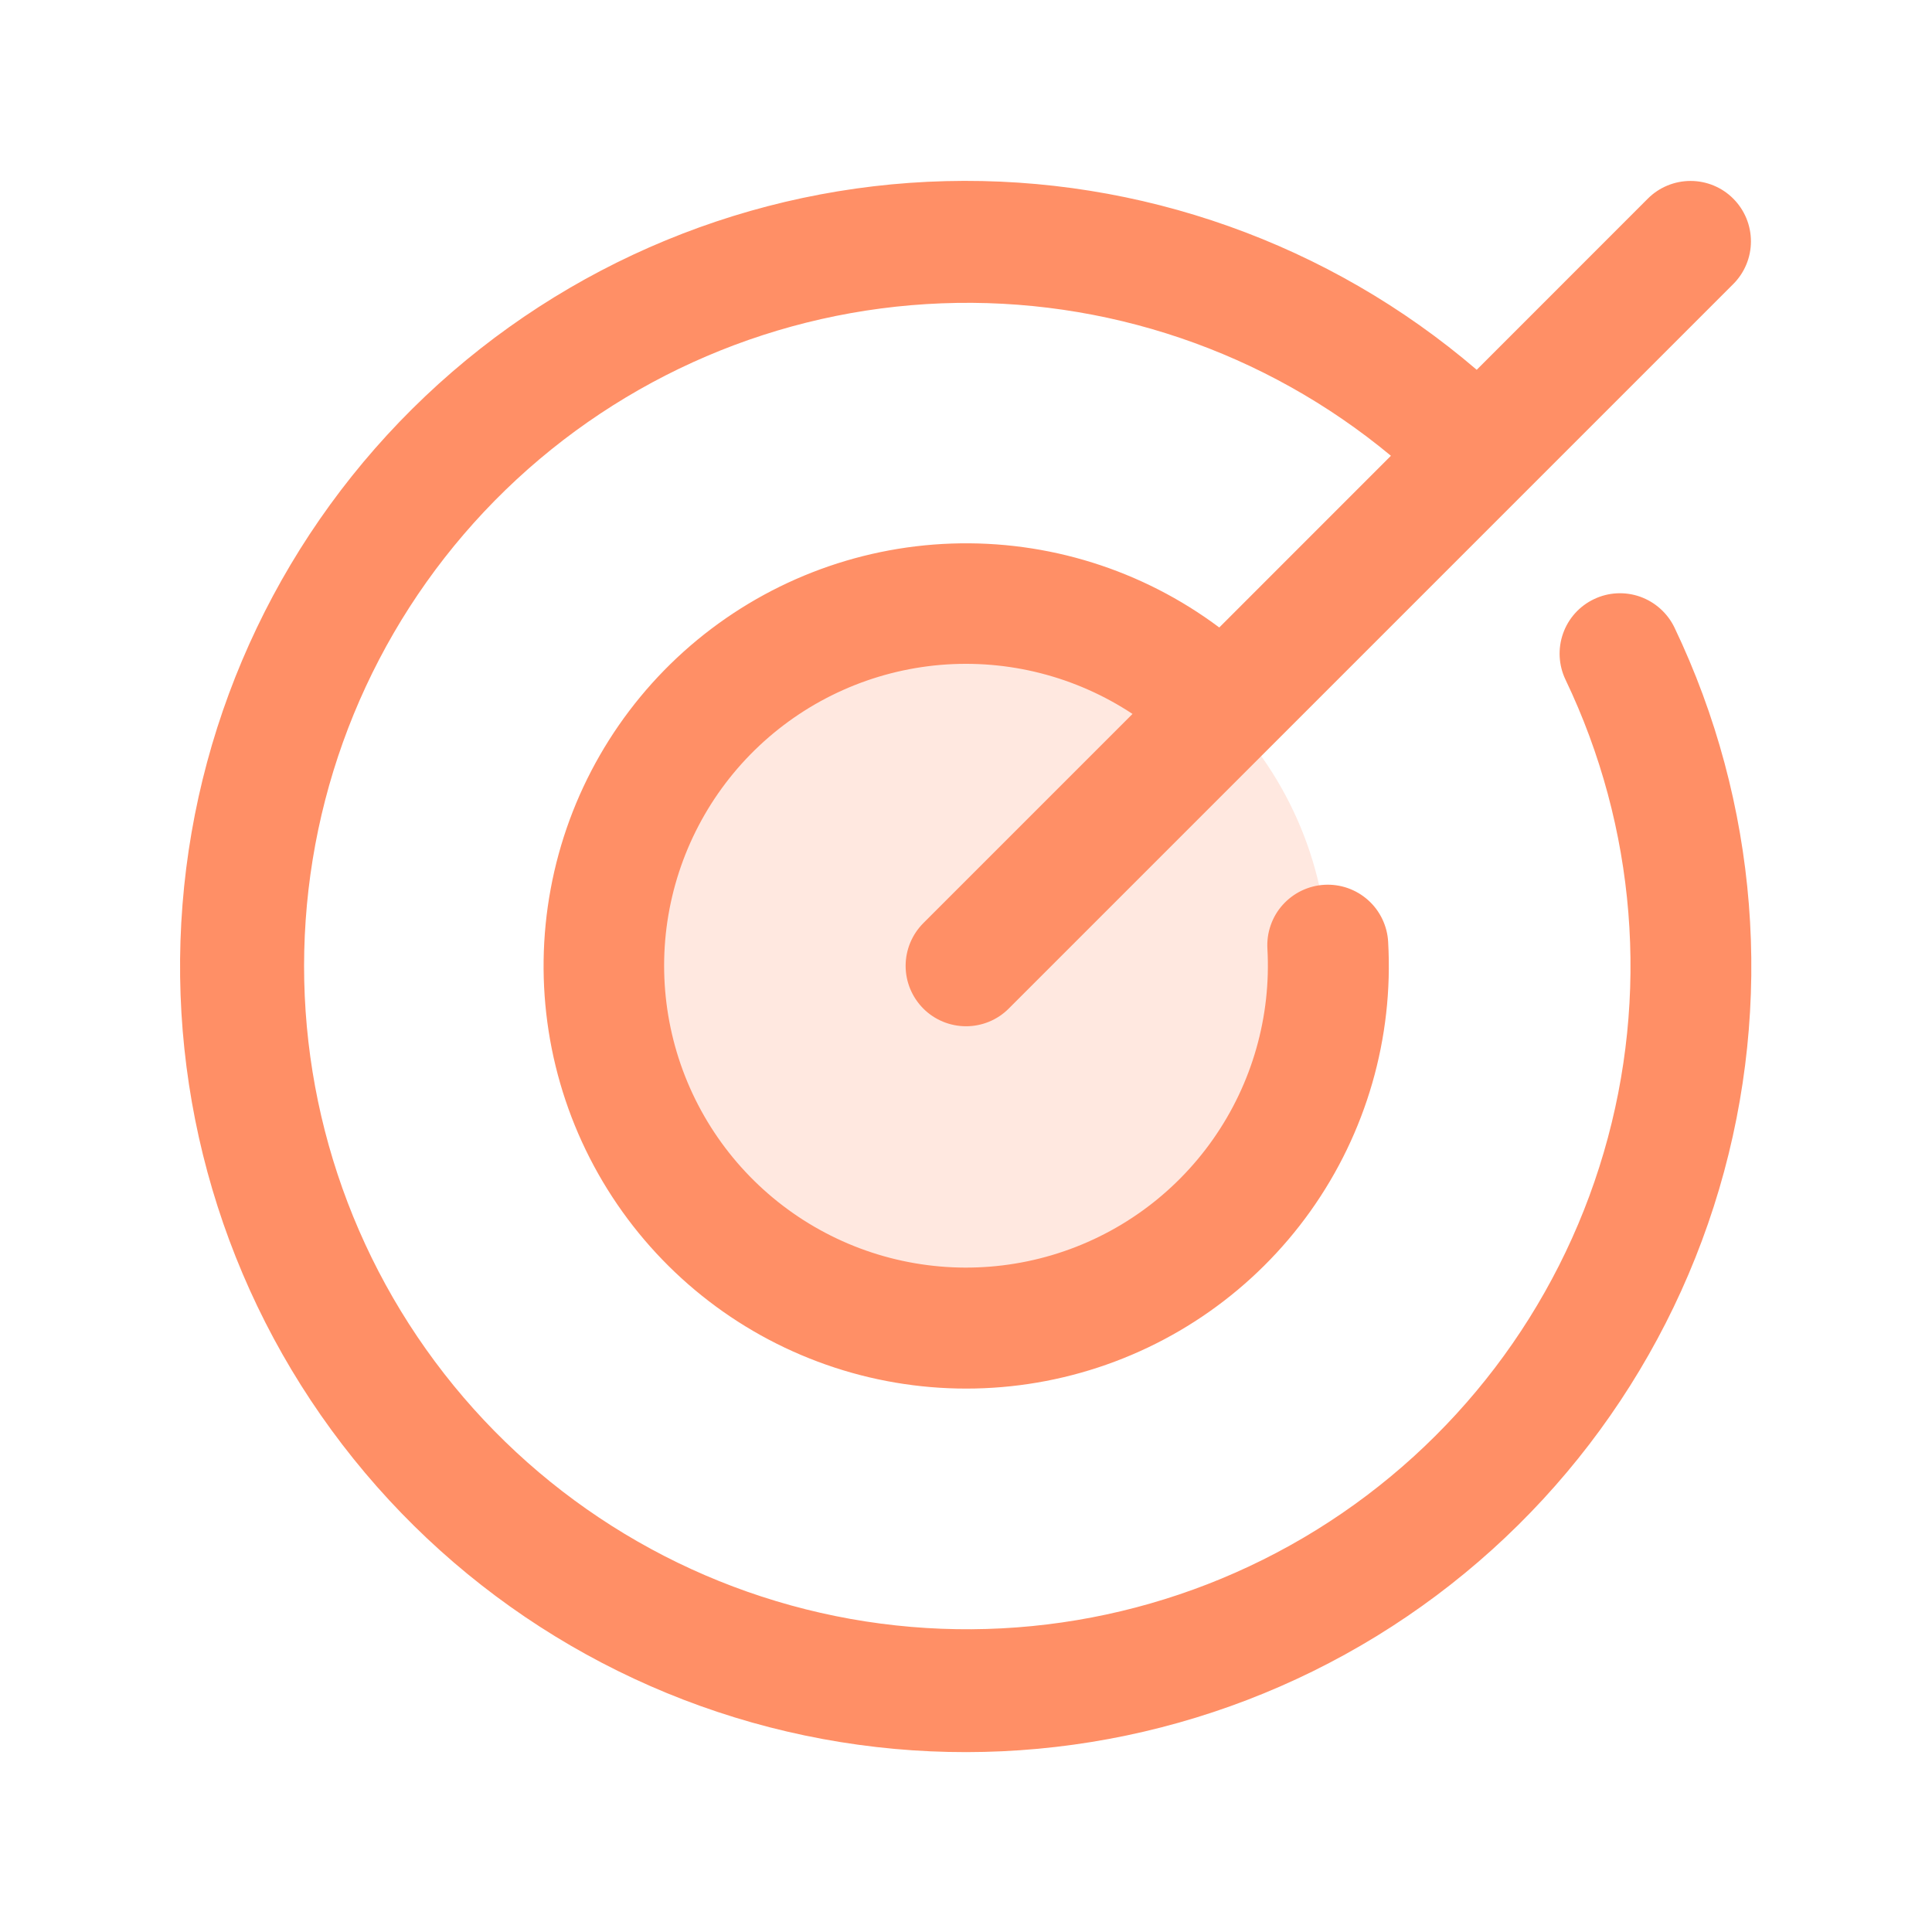 <svg width="32" height="32" viewBox="0 0 32 32" fill="none" xmlns="http://www.w3.org/2000/svg">
<path opacity="0.2" d="M22 16C22 17.187 21.648 18.347 20.989 19.333C20.329 20.32 19.392 21.089 18.296 21.543C17.2 21.997 15.993 22.116 14.829 21.885C13.666 21.653 12.597 21.082 11.757 20.243C10.918 19.404 10.347 18.334 10.115 17.171C9.884 16.007 10.003 14.8 10.457 13.704C10.911 12.607 11.68 11.671 12.667 11.011C13.653 10.352 14.813 10 16 10C17.591 10 19.117 10.632 20.243 11.757C21.368 12.883 22 14.409 22 16Z" fill="#FF8F66"/>
<path d="M27.735 10.395C29.122 13.297 29.386 16.611 28.474 19.696C27.562 22.781 25.54 25.419 22.798 27.101C20.056 28.782 16.788 29.389 13.624 28.803C10.461 28.217 7.627 26.48 5.67 23.927C3.712 21.375 2.769 18.187 3.023 14.98C3.277 11.774 4.71 8.775 7.045 6.562C9.381 4.349 12.453 3.08 15.668 3C18.884 2.919 22.016 4.032 24.459 6.125L27.293 3.29C27.481 3.102 27.735 2.997 28.001 2.997C28.266 2.997 28.521 3.102 28.708 3.29C28.896 3.478 29.001 3.732 29.001 3.998C29.001 4.263 28.896 4.517 28.708 4.705L16.708 16.705C16.521 16.893 16.266 16.998 16.001 16.998C15.735 16.998 15.481 16.893 15.293 16.705C15.106 16.517 15 16.263 15 15.998C15 15.732 15.106 15.478 15.293 15.29L18.758 11.825C17.819 11.204 16.698 10.918 15.576 11.013C14.454 11.109 13.398 11.58 12.577 12.351C11.756 13.122 11.22 14.147 11.054 15.261C10.889 16.374 11.104 17.511 11.665 18.487C12.226 19.463 13.1 20.221 14.146 20.639C15.191 21.056 16.347 21.109 17.426 20.788C18.506 20.467 19.445 19.791 20.092 18.869C20.739 17.948 21.056 16.835 20.992 15.711C20.985 15.58 21.003 15.448 21.047 15.324C21.09 15.2 21.157 15.086 21.245 14.988C21.333 14.89 21.439 14.81 21.557 14.753C21.676 14.696 21.805 14.662 21.936 14.655C22.201 14.64 22.461 14.731 22.659 14.908C22.758 14.996 22.837 15.102 22.894 15.22C22.951 15.339 22.985 15.467 22.992 15.599C23.083 17.19 22.629 18.764 21.704 20.062C20.779 21.36 19.439 22.303 17.905 22.736C16.372 23.169 14.736 23.066 13.269 22.443C11.802 21.821 10.592 20.716 9.837 19.312C9.083 17.909 8.83 16.29 9.121 14.723C9.411 13.156 10.228 11.735 11.435 10.695C12.643 9.655 14.169 9.058 15.762 9.003C17.354 8.948 18.918 9.438 20.195 10.393L23.038 7.549C20.954 5.819 18.305 4.919 15.598 5.024C12.891 5.128 10.319 6.229 8.374 8.114C6.429 10 5.25 12.538 5.063 15.24C4.875 17.942 5.692 20.618 7.358 22.754C9.023 24.89 11.419 26.336 14.085 26.814C16.752 27.291 19.5 26.766 21.803 25.341C24.106 23.915 25.801 21.689 26.563 19.089C27.325 16.49 27.099 13.701 25.93 11.258C25.815 11.018 25.801 10.743 25.889 10.493C25.977 10.243 26.161 10.038 26.401 9.924C26.64 9.809 26.915 9.795 27.165 9.883C27.415 9.972 27.62 10.156 27.735 10.395Z" fill="#FF8F66"/>
</svg>
